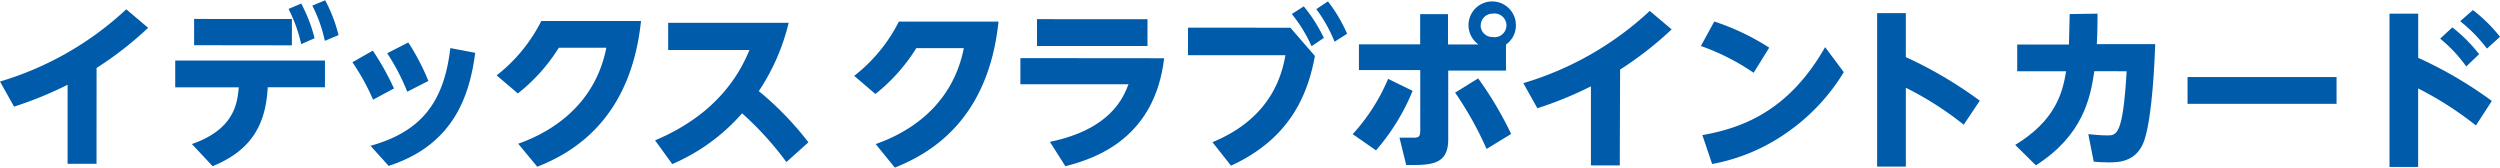 <svg xmlns="http://www.w3.org/2000/svg" viewBox="0 0 373.51 24.95" width="373px" height="25px" style="width:373px; height:25px;"><defs><style>.cls-1{fill:#005bab;}</style></defs><title>logo_point</title><g id="レイヤー_2" data-name="レイヤー 2"><g id="レイヤー_1-2" data-name="レイヤー 1"><path class="cls-1" d="M14.42,24.43H10.1V12.62a55.55,55.55,0,0,1-8,3.27L0,12.14A47.41,47.41,0,0,0,18.86,1.35l3.27,2.76a51.77,51.77,0,0,1-7.7,6Z"/><path class="cls-1" d="M28.67,21.48c6.16-2.15,6.79-5.84,7-8.47H26.18V9L48.55,9v4H40c-.32,6.34-3.1,9.66-8.23,11.79ZM43.61,2.8V6.73L29,6.71V2.79ZM45,.49a22.47,22.47,0,0,1,2,5.18l-2,.88a22.11,22.11,0,0,0-1.89-5.26ZM48.58,0a22.26,22.26,0,0,1,2,5.2l-2.05.86A20.76,20.76,0,0,0,46.66.8Z"/><path class="cls-1" d="M55.7,7.52a40,40,0,0,1,3.16,5.65l-3.12,1.68a32.76,32.76,0,0,0-3.09-5.59ZM71,7.85c-.79,5.9-2.9,13.67-12.94,16.89l-2.7-3c7.36-2.07,10.95-6.25,11.92-14.6ZM61,6.3a33.9,33.9,0,0,1,3,5.75l-3.15,1.61a32.94,32.94,0,0,0-3-5.75Z"/><path class="cls-1" d="M77.42,21.43c4.6-1.61,11.42-5.5,13.17-14.34h-7.1a26.51,26.51,0,0,1-6.12,6.83l-3.17-2.7A24,24,0,0,0,80.87,3.1l14.9,0c-1.58,15-10.53,19.8-15.5,21.77Z"/><path class="cls-1" d="M117.49,24.17a47.15,47.15,0,0,0-6.62-7.28,29.11,29.11,0,0,1-10.43,7.58l-2.57-3.54c4.08-1.74,10.79-5.37,14.1-13.5l-12.14,0V3.36l18,0a31.67,31.67,0,0,1-4.46,10.21,46.73,46.73,0,0,1,7.41,7.65Z"/><path class="cls-1" d="M130.83,21.48C135.44,19.88,142.25,16,144,7.15h-7.1A26.71,26.71,0,0,1,130.79,14l-3.17-2.71a23.86,23.86,0,0,0,6.67-8.1h14.89C147.61,18.2,138.66,23,133.69,25Z"/><path class="cls-1" d="M173.93,8.66c-1.39,11.67-9.74,14.86-14.76,16.13l-2.31-3.64c9.16-1.89,11-6.7,11.74-8.6H152.45V8.64Zm-2.49-5.83v4l-16.51,0V2.82Z"/><path class="cls-1" d="M192.79,4.1l3.66,4.22c-1.08,5.95-3.84,12.4-12.53,16.39l-2.78-3.51c9.16-3.74,10.47-10.65,10.91-13l-14.56,0V4.09Zm2-3.19a23,23,0,0,1,3,4.71l-1.84,1.24A21.24,21.24,0,0,0,193,2.05ZM198.4.16A22.91,22.91,0,0,1,201.26,5l-1.87,1.19a21.72,21.72,0,0,0-2.73-4.87Z"/><path class="cls-1" d="M202.1,20a28.81,28.81,0,0,0,5.29-8.26l3.66,1.79a31.77,31.77,0,0,1-5.47,8.89ZM225,10.51h-8.63V20.79c0,3.85-2.64,3.85-6.28,3.82l-1-4.08c.39,0,1.33,0,1.85,0,.88,0,1.24,0,1.25-1v-9.1h-9.16V6.58h9.15V2.07h4.16V6.6h4.55a3.54,3.54,0,1,1,5.59-2.88A3.48,3.48,0,0,1,225,6.61Zm-2.9,11.7a50.82,50.82,0,0,0-4.7-8.41l3.44-2.13a52.81,52.81,0,0,1,4.93,8.3Zm-.89-18.49A1.75,1.75,0,0,0,223,5.49,1.77,1.77,0,1,0,223,2,1.76,1.76,0,0,0,221.23,3.72Z"/><path class="cls-1" d="M242,24.67h-4.31V12.86a56,56,0,0,1-8,3.27l-2.1-3.75A47.48,47.48,0,0,0,246.48,1.59l3.27,2.76a52.31,52.31,0,0,1-7.7,6Z"/><path class="cls-1" d="M262,10.83a33.83,33.83,0,0,0-7.88-4l2-3.66a35.79,35.79,0,0,1,8.21,3.91Zm13.47-.09a29.75,29.75,0,0,1-8.46,9,28.34,28.34,0,0,1-11.21,4.72l-1.46-4.32C260.91,19,267.5,16.09,272.68,7Z"/><path class="cls-1" d="M293.39,18.59a48.54,48.54,0,0,0-8.65-5.52V24.85h-4.29l0-22.93h4.29V8.49A62.86,62.86,0,0,1,295.79,15Z"/><path class="cls-1" d="M313.38,2c0,2.73-.09,4.42-.11,4.55H322c-.08,2.26-.42,10.76-1.62,14.35-1.13,3.32-3.93,3.32-5.42,3.32-.93,0-1.61-.06-2.15-.11L312,20c.83.08,1.95.19,2.81.19,1.43,0,2.36,0,2.92-9.59H312.9c-.58,4-1.7,9.57-8.73,14.06l-3.09-3.05c6-3.66,7.06-7.71,7.61-11h-7.31v-4h7.73c.05-1.77.08-2.75.11-4.55Z"/><path class="cls-1" d="M349.09,11.47v4l-22.26,0v-4Z"/><path class="cls-1" d="M369.91,18.7a50.86,50.86,0,0,0-8.63-5.53V24.9H357L357,2h4.29v6.6a61.08,61.08,0,0,1,11,6.44ZM366.39,4.05a22.75,22.75,0,0,1,4,4l-1.92,1.84a21.63,21.63,0,0,0-3.9-4.16Zm3.07-2.59a22.5,22.5,0,0,1,4.05,4l-1.95,1.76a22.08,22.08,0,0,0-4-4.09Z"/></g></g></svg>
